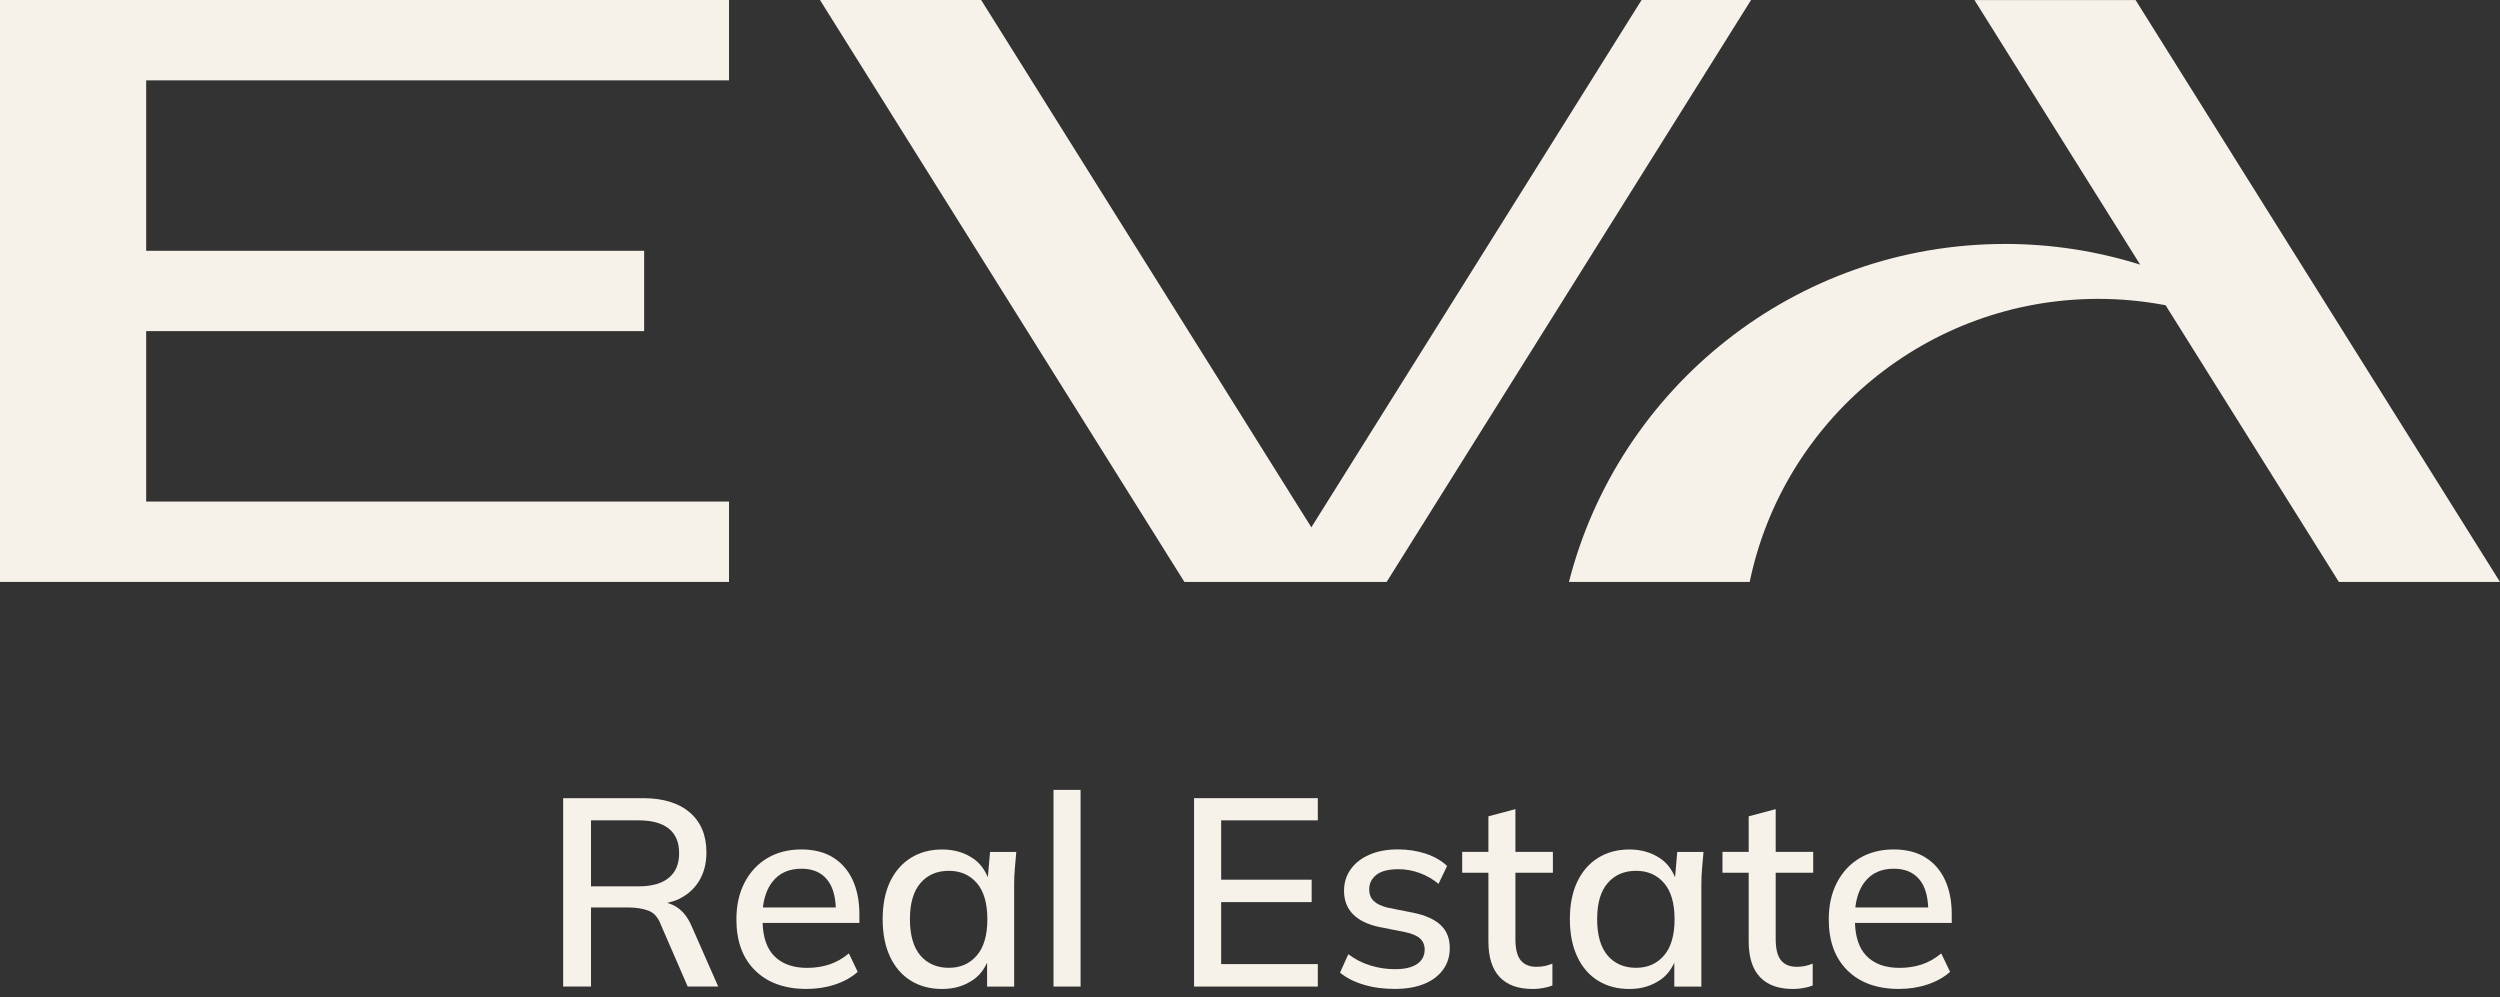 <svg width="183" height="73" viewBox="0 0 183 73" fill="none" xmlns="http://www.w3.org/2000/svg">
<rect x="0" y="0" width="183" height="73" fill="#333333" stroke="none"/>
<path d="M0 0V42.596H10.7H53.363V36.714H10.7V24.238H47.151V18.358H10.7V5.883H53.363V0H10.7H0Z" fill="#F6F2E9"/>
<path d="M98.496 42.596H101.503L128.178 0H120.163L95.99 38.6L71.82 0H60.022L86.697 42.596H93.488H98.496Z" fill="#F6F2E9"/>
<path d="M183 42.597L156.325 0.003H144.53L156.66 19.371C153.543 18.394 150.229 17.857 146.787 17.857C131.398 17.857 118.479 28.373 114.847 42.597H128.078C130.526 30.767 141.03 21.877 153.607 21.877C155.288 21.877 156.927 22.041 158.521 22.343L171.205 42.597H183Z" fill="#F6F2E9"/>
<path d="M49.544 66.404C49.325 66.263 49.087 66.16 48.839 66.092C49.106 66.022 49.377 65.957 49.612 65.848C50.278 65.543 50.793 65.096 51.16 64.508C51.524 63.92 51.711 63.217 51.711 62.397C51.711 61.144 51.305 60.171 50.494 59.474C49.686 58.776 48.539 58.426 47.065 58.426H41.223V72.216H43.262V66.426H45.947C46.549 66.426 47.055 66.504 47.467 66.661C47.879 66.818 48.182 67.162 48.378 67.699L50.339 72.216H52.574L50.594 67.718C50.32 67.117 49.969 66.68 49.544 66.407V66.404ZM43.262 64.881V60.049H46.733C47.715 60.049 48.456 60.251 48.958 60.656C49.46 61.061 49.712 61.658 49.712 62.455C49.712 63.252 49.46 63.837 48.958 64.254C48.456 64.672 47.715 64.881 46.733 64.881H43.262Z" fill="#F6F2E9"/>
<path d="M60.982 62.767C60.354 62.375 59.575 62.179 58.647 62.179C57.72 62.179 56.879 62.391 56.168 62.815C55.456 63.239 54.902 63.837 54.503 64.605C54.104 65.373 53.904 66.272 53.904 67.304C53.904 68.894 54.361 70.141 55.276 71.04C56.19 71.94 57.443 72.39 59.04 72.39C59.771 72.39 60.467 72.284 61.12 72.068C61.774 71.853 62.328 71.545 62.785 71.14L62.138 69.79C61.681 70.17 61.201 70.439 60.698 70.603C60.196 70.767 59.655 70.848 59.082 70.848C58.035 70.848 57.23 70.555 56.66 69.967C56.129 69.418 55.859 68.611 55.823 67.561H62.907V66.934C62.907 65.97 62.743 65.132 62.418 64.422C62.089 63.712 61.613 63.159 60.985 62.77L60.982 62.767ZM56.551 64.537C57.047 63.904 57.755 63.59 58.666 63.59C59.491 63.59 60.122 63.859 60.557 64.403C60.953 64.891 61.143 65.582 61.181 66.427H55.846C55.933 65.659 56.164 65.026 56.548 64.541L56.551 64.537Z" fill="#F6F2E9"/>
<path d="M72.307 64.206C72.072 63.654 71.734 63.175 71.215 62.828C70.574 62.397 69.824 62.182 68.961 62.182C68.098 62.182 67.322 62.388 66.668 62.799C66.015 63.21 65.509 63.792 65.148 64.55C64.791 65.305 64.611 66.218 64.611 67.287C64.611 68.357 64.791 69.257 65.148 70.025C65.509 70.793 66.015 71.381 66.668 71.785C67.322 72.19 68.085 72.393 68.961 72.393C69.837 72.393 70.539 72.181 71.186 71.757C71.689 71.429 72.017 70.979 72.255 70.468V72.219H74.236V64.727C74.236 64.348 74.252 63.962 74.287 63.564C74.319 63.165 74.355 62.764 74.393 62.362H72.471L72.31 64.21L72.307 64.206ZM71.499 69.945C70.983 70.545 70.297 70.844 69.451 70.844C68.604 70.844 67.882 70.545 67.374 69.945C66.865 69.344 66.607 68.457 66.607 67.284C66.607 66.112 66.865 65.228 67.383 64.634C67.898 64.042 68.591 63.744 69.451 63.744C70.31 63.744 70.983 64.042 71.499 64.634C72.014 65.228 72.275 66.112 72.275 67.284C72.275 68.457 72.017 69.344 71.499 69.945Z" fill="#F6F2E9"/>
<path d="M79.098 57.819H77.118V72.216H79.098V57.819Z" fill="#F6F2E9"/>
<path d="M87.406 72.216H96.464V70.571H89.389V66.034H96.013V64.393H89.389V60.049H96.464V58.426H87.406V72.216Z" fill="#F6F2E9"/>
<path d="M103.464 66.815L101.58 66.442C101.11 66.327 100.769 66.16 100.55 65.945C100.334 65.729 100.225 65.453 100.225 65.112C100.225 64.669 100.402 64.309 100.753 64.036C101.104 63.763 101.648 63.625 102.379 63.625C102.904 63.625 103.419 63.721 103.928 63.907C104.437 64.094 104.894 64.361 105.3 64.698L105.928 63.387C105.509 62.995 104.987 62.696 104.359 62.487C103.731 62.279 103.052 62.176 102.321 62.176C101.526 62.176 100.83 62.304 100.234 62.568C99.639 62.828 99.181 63.188 98.863 63.644C98.541 64.1 98.383 64.621 98.383 65.209C98.383 65.9 98.599 66.468 99.03 66.912C99.462 67.355 100.096 67.667 100.933 67.85L102.814 68.222C103.339 68.329 103.712 68.483 103.941 68.692C104.169 68.9 104.285 69.173 104.285 69.514C104.285 69.957 104.102 70.308 103.735 70.561C103.368 70.815 102.827 70.944 102.109 70.944C101.493 70.944 100.895 70.854 100.305 70.671C99.716 70.487 99.181 70.214 98.698 69.848L98.09 71.198C98.547 71.577 99.12 71.869 99.816 72.078C100.508 72.287 101.268 72.389 102.089 72.389C102.91 72.389 103.606 72.274 104.205 72.039C104.804 71.805 105.277 71.458 105.615 71.002C105.957 70.545 106.124 70.012 106.124 69.398C106.124 68.695 105.902 68.132 105.457 67.715C105.013 67.297 104.346 66.998 103.458 66.815H103.464Z" fill="#F6F2E9"/>
<path d="M110.932 59.227L108.951 59.754V62.356H107.032V63.882H108.951V68.91C108.951 70.07 109.228 70.941 109.776 71.522C110.323 72.104 111.134 72.393 112.207 72.393C112.442 72.393 112.69 72.371 112.951 72.326C113.211 72.281 113.44 72.216 113.636 72.139V70.536C113.479 70.6 113.308 70.658 113.115 70.703C112.925 70.748 112.706 70.77 112.458 70.77C111.962 70.77 111.582 70.613 111.321 70.301C111.06 69.987 110.928 69.466 110.928 68.737V63.885H113.672V62.359H110.928V59.23L110.932 59.227Z" fill="#F6F2E9"/>
<path d="M122.611 64.206C122.376 63.654 122.038 63.175 121.519 62.828C120.878 62.397 120.128 62.182 119.265 62.182C118.402 62.182 117.626 62.388 116.972 62.799C116.319 63.21 115.813 63.792 115.453 64.55C115.095 65.305 114.915 66.218 114.915 67.287C114.915 68.357 115.095 69.257 115.453 70.025C115.813 70.793 116.319 71.381 116.972 71.785C117.626 72.19 118.389 72.393 119.265 72.393C120.141 72.393 120.843 72.181 121.49 71.757C121.992 71.429 122.321 70.979 122.559 70.468V72.219H124.54V64.727C124.54 64.348 124.556 63.962 124.591 63.564C124.623 63.165 124.659 62.764 124.697 62.362H122.775L122.614 64.21L122.611 64.206ZM121.803 69.945C121.287 70.545 120.601 70.844 119.755 70.844C118.908 70.844 118.186 70.545 117.678 69.945C117.169 69.344 116.911 68.457 116.911 67.284C116.911 66.112 117.169 65.228 117.687 64.634C118.202 64.042 118.895 63.744 119.755 63.744C120.614 63.744 121.287 64.042 121.803 64.634C122.318 65.228 122.579 66.112 122.579 67.284C122.579 68.457 122.321 69.344 121.803 69.945Z" fill="#F6F2E9"/>
<path d="M129.985 59.227L128.004 59.754V62.356H126.085V63.882H128.004V68.91C128.004 70.07 128.281 70.941 128.829 71.522C129.376 72.104 130.188 72.393 131.26 72.393C131.495 72.393 131.743 72.371 132.004 72.326C132.265 72.281 132.493 72.216 132.69 72.139V70.536C132.532 70.6 132.361 70.658 132.168 70.703C131.978 70.748 131.759 70.77 131.511 70.77C131.015 70.77 130.635 70.613 130.374 70.301C130.114 69.987 129.981 69.466 129.981 68.737V63.885H132.725V62.359H129.981V59.23L129.985 59.227Z" fill="#F6F2E9"/>
<path d="M140.943 62.767C140.315 62.375 139.535 62.179 138.608 62.179C137.681 62.179 136.84 62.391 136.129 62.815C135.417 63.239 134.863 63.837 134.464 64.605C134.065 65.373 133.865 66.272 133.865 67.304C133.865 68.894 134.322 70.141 135.237 71.04C136.151 71.94 137.404 72.39 139.001 72.39C139.732 72.39 140.427 72.284 141.081 72.068C141.735 71.853 142.289 71.545 142.746 71.14L142.099 69.79C141.641 70.17 141.162 70.439 140.659 70.603C140.157 70.767 139.616 70.848 139.043 70.848C137.996 70.848 137.191 70.555 136.621 69.967C136.09 69.418 135.819 68.611 135.784 67.561H142.868V66.934C142.868 65.97 142.704 65.132 142.379 64.422C142.05 63.712 141.574 63.159 140.946 62.77L140.943 62.767ZM136.515 64.537C137.011 63.904 137.719 63.59 138.631 63.59C139.455 63.59 140.086 63.859 140.521 64.403C140.917 64.891 141.107 65.582 141.145 66.427H135.81C135.897 65.659 136.129 65.026 136.512 64.541L136.515 64.537Z" fill="#F6F2E9"/>
</svg>
